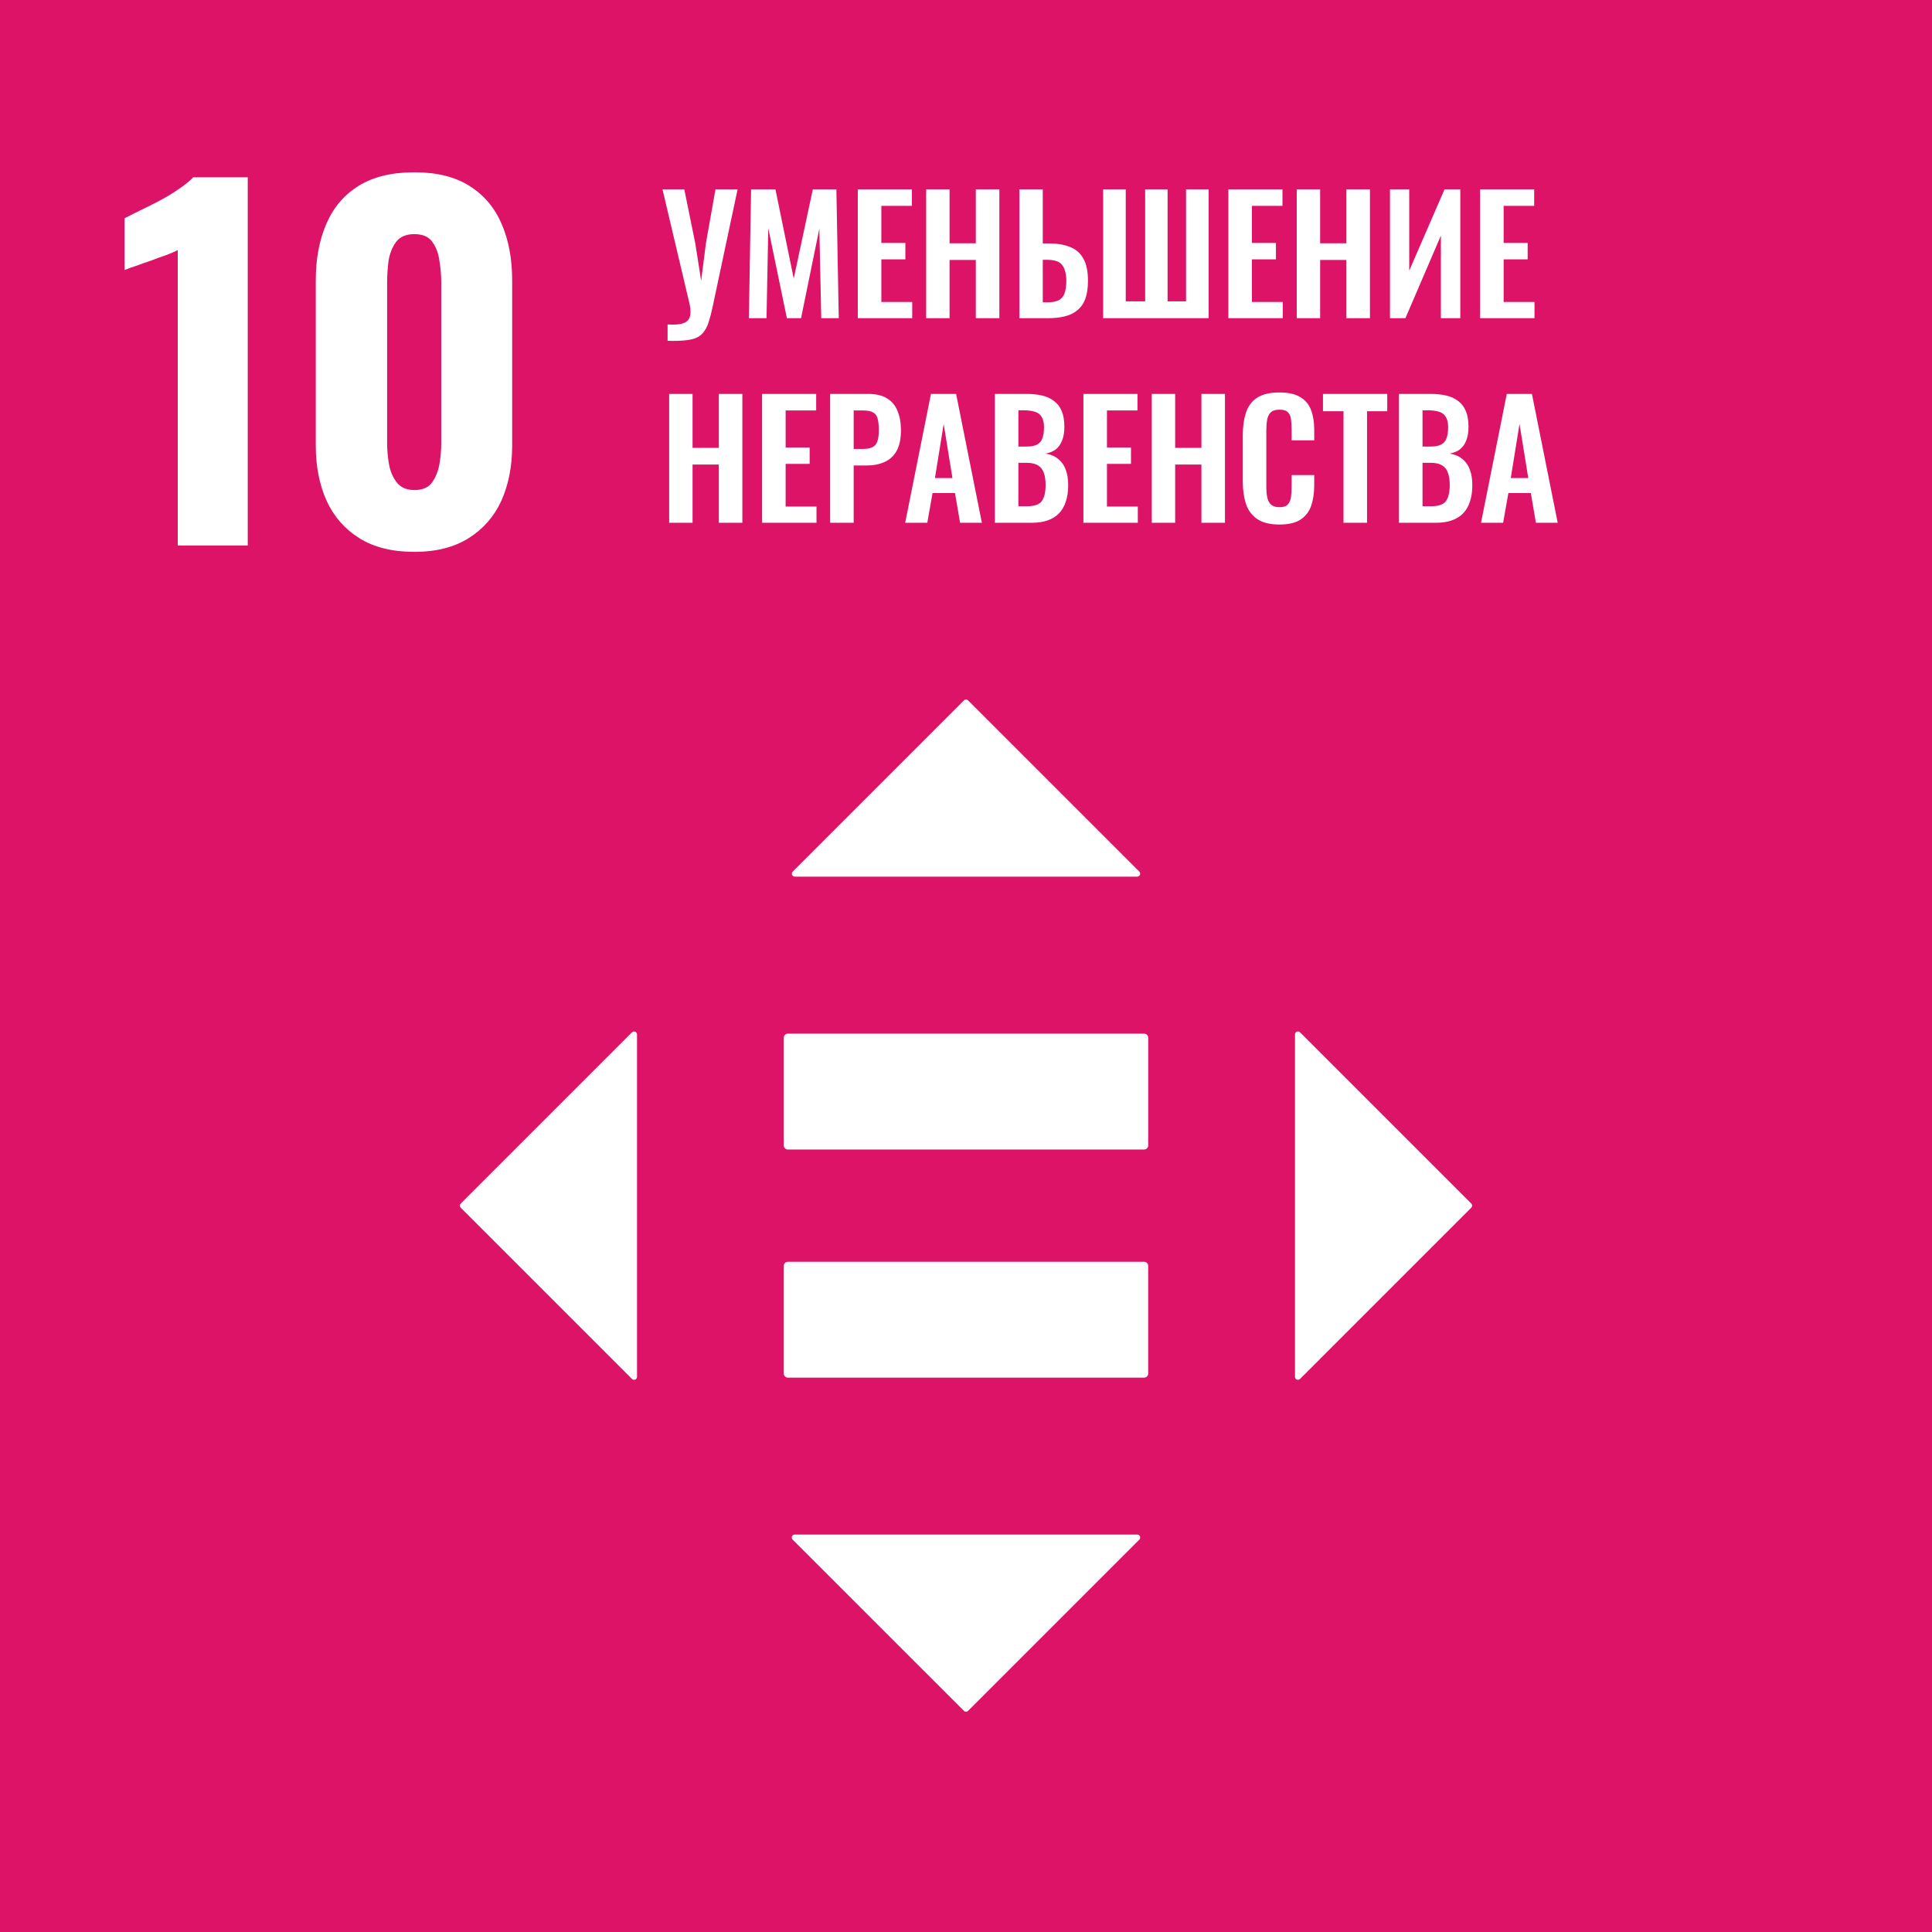 <svg width="170" height="170" viewBox="0 0 170 170" fill="none" xmlns="http://www.w3.org/2000/svg">
<path d="M170 0H0V170H170V0Z" fill="#DD1367"/>
<path d="M100.691 111.024H69.306C69.107 111.037 68.956 111.206 68.966 111.405V120.838C68.955 121.037 69.107 121.208 69.306 121.221H100.691C100.89 121.208 101.041 121.037 101.031 120.838V111.405C101.041 111.206 100.889 111.037 100.691 111.024Z" fill="white"/>
<path d="M100.693 90.952H69.308C69.109 90.965 68.958 91.134 68.968 91.333V100.766C68.956 100.965 69.108 101.137 69.308 101.148H100.693C100.893 101.137 101.045 100.965 101.033 100.766V91.333C101.043 91.134 100.891 90.965 100.693 90.952Z" fill="white"/>
<path d="M100.249 76.694L85.183 61.63C85.081 61.53 84.918 61.53 84.816 61.63L69.751 76.694C69.677 76.768 69.654 76.88 69.695 76.977C69.735 77.074 69.829 77.137 69.934 77.137H100.065C100.17 77.137 100.265 77.074 100.305 76.977C100.345 76.88 100.323 76.768 100.249 76.694Z" fill="white"/>
<path d="M114.393 121.336L129.458 106.27C129.507 106.221 129.535 106.155 129.535 106.086C129.535 106.016 129.507 105.95 129.458 105.901L114.393 90.836C114.318 90.762 114.207 90.74 114.11 90.78C114.013 90.82 113.949 90.914 113.949 91.019V121.152C113.949 121.257 114.013 121.352 114.11 121.392C114.207 121.432 114.318 121.41 114.393 121.336Z" fill="white"/>
<path d="M69.751 135.48L84.817 150.54C84.865 150.589 84.931 150.617 85 150.617C85.069 150.617 85.135 150.589 85.184 150.54L100.249 135.475C100.325 135.4 100.348 135.288 100.307 135.19C100.267 135.092 100.172 135.029 100.066 135.029H69.935C69.827 135.026 69.728 135.091 69.688 135.191C69.647 135.291 69.672 135.406 69.751 135.48Z" fill="white"/>
<path d="M55.608 90.836L40.543 105.901C40.494 105.95 40.466 106.016 40.466 106.086C40.466 106.155 40.494 106.221 40.543 106.27L55.608 121.336C55.683 121.41 55.794 121.432 55.891 121.392C55.988 121.352 56.052 121.257 56.052 121.152V91.019C56.052 90.914 55.988 90.82 55.891 90.78C55.794 90.74 55.683 90.762 55.608 90.836Z" fill="white"/>
<path d="M15.64 48V22C15.4 22.133 15.067 22.28 14.64 22.44C14.24 22.573 13.8 22.733 13.32 22.92C12.84 23.08 12.387 23.24 11.96 23.4C11.533 23.533 11.2 23.653 10.96 23.76V19.2C11.28 19.04 11.707 18.827 12.24 18.56C12.8 18.293 13.387 18 14 17.68C14.613 17.36 15.187 17.013 15.72 16.64C16.28 16.267 16.707 15.92 17 15.6H21.8V48H15.64ZM36.466 48.56C34.519 48.56 32.906 48.16 31.626 47.36C30.346 46.56 29.386 45.467 28.746 44.08C28.106 42.667 27.786 41.04 27.786 39.2V24.68C27.786 22.787 28.093 21.133 28.706 19.72C29.319 18.28 30.266 17.16 31.546 16.36C32.826 15.56 34.466 15.16 36.466 15.16C38.439 15.16 40.053 15.56 41.306 16.36C42.586 17.16 43.533 18.28 44.146 19.72C44.759 21.133 45.066 22.787 45.066 24.68V39.2C45.066 41.04 44.746 42.667 44.106 44.08C43.466 45.467 42.506 46.56 41.226 47.36C39.946 48.16 38.359 48.56 36.466 48.56ZM36.466 43.12C37.186 43.12 37.706 42.893 38.026 42.44C38.346 41.987 38.559 41.453 38.666 40.84C38.773 40.2 38.826 39.613 38.826 39.08V24.8C38.826 24.213 38.773 23.6 38.666 22.96C38.586 22.32 38.386 21.773 38.066 21.32C37.746 20.84 37.213 20.6 36.466 20.6C35.719 20.6 35.173 20.84 34.826 21.32C34.506 21.773 34.293 22.32 34.186 22.96C34.106 23.6 34.066 24.213 34.066 24.8V39.08C34.066 39.613 34.119 40.2 34.226 40.84C34.333 41.453 34.559 41.987 34.906 42.44C35.253 42.893 35.773 43.12 36.466 43.12Z" fill="white"/>
<path d="M58.742 29.988V28.546C59.181 28.574 59.54 28.565 59.82 28.518C60.109 28.471 60.329 28.378 60.478 28.238C60.627 28.098 60.716 27.911 60.744 27.678C60.772 27.435 60.753 27.141 60.688 26.796L58.294 16.66H60.212L61.178 21.406L61.696 24.71L62.116 21.406L62.956 16.66H64.902L62.704 27.006C62.601 27.491 62.494 27.907 62.382 28.252C62.279 28.607 62.144 28.901 61.976 29.134C61.817 29.377 61.603 29.563 61.332 29.694C61.061 29.825 60.716 29.909 60.296 29.946C59.876 29.993 59.358 30.007 58.742 29.988ZM65.894 28L66.09 16.66H68.232L69.842 24.514L71.522 16.66H73.594L73.804 28H72.264L72.096 20.118L70.486 28H69.24L67.602 20.09L67.448 28H65.894ZM75.479 28V16.66H80.239V18.116H77.551V21.378H79.665V22.82H77.551V26.572H80.267V28H75.479ZM81.495 28V16.66H83.553V21.406H85.863V16.66H87.935V28H85.863V22.876H83.553V28H81.495ZM89.698 28V16.66H91.756V21.42H92.26C93.026 21.42 93.665 21.527 94.178 21.742C94.692 21.947 95.079 22.293 95.34 22.778C95.602 23.254 95.732 23.898 95.732 24.71C95.732 25.345 95.653 25.877 95.494 26.306C95.336 26.726 95.098 27.062 94.78 27.314C94.472 27.566 94.099 27.743 93.66 27.846C93.222 27.949 92.727 28 92.176 28H89.698ZM91.756 26.6H92.176C92.578 26.6 92.895 26.544 93.128 26.432C93.371 26.32 93.548 26.124 93.66 25.844C93.772 25.555 93.828 25.163 93.828 24.668C93.819 24.08 93.698 23.632 93.464 23.324C93.24 23.016 92.802 22.862 92.148 22.862H91.756V26.6ZM97.067 28V16.66H99.055V26.516H100.764V16.66H102.738V26.516H104.362V16.66H106.35V28H97.067ZM108.086 28V16.66H112.846V18.116H110.158V21.378H112.272V22.82H110.158V26.572H112.874V28H108.086ZM114.103 28V16.66H116.161V21.406H118.471V16.66H120.543V28H118.471V22.876H116.161V28H114.103ZM122.306 28V16.66H124V23.814L127.108 16.66H128.494V28H126.786V20.734L123.664 28H122.306ZM130.235 28V16.66H134.995V18.116H132.307V21.378H134.421V22.82H132.307V26.572H135.023V28H130.235ZM58.882 46V34.66H60.94V39.406H63.25V34.66H65.322V46H63.25V40.876H60.94V46H58.882ZM67.057 46V34.66H71.817V36.116H69.129V39.378H71.243V40.82H69.129V44.572H71.845V46H67.057ZM73.045 46V34.66H76.377C77.059 34.66 77.609 34.786 78.029 35.038C78.459 35.29 78.771 35.659 78.967 36.144C79.173 36.62 79.275 37.199 79.275 37.88C79.275 38.617 79.149 39.215 78.897 39.672C78.645 40.12 78.291 40.447 77.833 40.652C77.385 40.857 76.853 40.96 76.237 40.96H75.117V46H73.045ZM75.117 39.504H75.901C76.275 39.504 76.564 39.453 76.769 39.35C76.984 39.238 77.129 39.065 77.203 38.832C77.287 38.589 77.329 38.267 77.329 37.866C77.329 37.455 77.297 37.124 77.231 36.872C77.175 36.611 77.045 36.419 76.839 36.298C76.643 36.177 76.331 36.116 75.901 36.116H75.117V39.504ZM79.649 46L81.917 34.66H84.129L86.397 46H84.479L84.031 43.382H82.057L81.595 46H79.649ZM82.267 42.066H83.807L83.037 37.306L82.267 42.066ZM87.538 46V34.66H90.324C90.828 34.66 91.28 34.707 91.682 34.8C92.092 34.893 92.442 35.052 92.732 35.276C93.03 35.491 93.259 35.785 93.418 36.158C93.576 36.531 93.656 37.003 93.656 37.572C93.656 38.029 93.59 38.421 93.46 38.748C93.338 39.075 93.156 39.336 92.914 39.532C92.671 39.719 92.368 39.845 92.004 39.91C92.452 39.985 92.82 40.143 93.11 40.386C93.408 40.619 93.628 40.927 93.768 41.31C93.917 41.693 93.992 42.155 93.992 42.696C93.992 43.237 93.922 43.718 93.782 44.138C93.651 44.549 93.45 44.894 93.18 45.174C92.918 45.445 92.587 45.65 92.186 45.79C91.794 45.93 91.332 46 90.8 46H87.538ZM89.61 44.544H90.394C91.019 44.544 91.444 44.395 91.668 44.096C91.892 43.788 92.004 43.317 92.004 42.682C92.004 42.225 91.948 41.856 91.836 41.576C91.733 41.287 91.556 41.072 91.304 40.932C91.061 40.792 90.734 40.722 90.324 40.722H89.61V44.544ZM89.61 39.294H90.31C90.72 39.294 91.038 39.233 91.262 39.112C91.486 38.991 91.64 38.804 91.724 38.552C91.817 38.3 91.864 37.983 91.864 37.6C91.864 37.199 91.794 36.891 91.654 36.676C91.523 36.452 91.322 36.303 91.052 36.228C90.781 36.144 90.436 36.102 90.016 36.102H89.61V39.294ZM95.331 46V34.66H100.091V36.116H97.403V39.378H99.517V40.82H97.403V44.572H100.119V46H95.331ZM101.347 46V34.66H103.405V39.406H105.715V34.66H107.787V46H105.715V40.876H103.405V46H101.347ZM112.574 46.154C111.743 46.154 111.09 45.991 110.614 45.664C110.147 45.337 109.821 44.894 109.634 44.334C109.447 43.765 109.354 43.111 109.354 42.374V38.328C109.354 37.553 109.447 36.881 109.634 36.312C109.821 35.743 110.147 35.304 110.614 34.996C111.09 34.688 111.743 34.534 112.574 34.534C113.358 34.534 113.969 34.669 114.408 34.94C114.856 35.201 115.173 35.579 115.36 36.074C115.547 36.569 115.64 37.143 115.64 37.796V38.748H113.652V37.768C113.652 37.451 113.633 37.161 113.596 36.9C113.568 36.639 113.479 36.433 113.33 36.284C113.19 36.125 112.943 36.046 112.588 36.046C112.233 36.046 111.972 36.13 111.804 36.298C111.645 36.457 111.543 36.676 111.496 36.956C111.449 37.227 111.426 37.535 111.426 37.88V42.808C111.426 43.219 111.459 43.559 111.524 43.83C111.589 44.091 111.706 44.292 111.874 44.432C112.051 44.563 112.289 44.628 112.588 44.628C112.933 44.628 113.176 44.549 113.316 44.39C113.465 44.222 113.559 44.003 113.596 43.732C113.633 43.461 113.652 43.158 113.652 42.822V41.8H115.64V42.71C115.64 43.382 115.551 43.979 115.374 44.502C115.197 45.015 114.884 45.421 114.436 45.72C113.997 46.009 113.377 46.154 112.574 46.154ZM118.217 46V36.186H116.411V34.66H122.067V36.186H120.289V46H118.217ZM123.098 46V34.66H125.884C126.388 34.66 126.841 34.707 127.242 34.8C127.653 34.893 128.003 35.052 128.292 35.276C128.591 35.491 128.819 35.785 128.978 36.158C129.137 36.531 129.216 37.003 129.216 37.572C129.216 38.029 129.151 38.421 129.02 38.748C128.899 39.075 128.717 39.336 128.474 39.532C128.231 39.719 127.928 39.845 127.564 39.91C128.012 39.985 128.381 40.143 128.67 40.386C128.969 40.619 129.188 40.927 129.328 41.31C129.477 41.693 129.552 42.155 129.552 42.696C129.552 43.237 129.482 43.718 129.342 44.138C129.211 44.549 129.011 44.894 128.74 45.174C128.479 45.445 128.147 45.65 127.746 45.79C127.354 45.93 126.892 46 126.36 46H123.098ZM125.17 44.544H125.954C126.579 44.544 127.004 44.395 127.228 44.096C127.452 43.788 127.564 43.317 127.564 42.682C127.564 42.225 127.508 41.856 127.396 41.576C127.293 41.287 127.116 41.072 126.864 40.932C126.621 40.792 126.295 40.722 125.884 40.722H125.17V44.544ZM125.17 39.294H125.87C126.281 39.294 126.598 39.233 126.822 39.112C127.046 38.991 127.2 38.804 127.284 38.552C127.377 38.3 127.424 37.983 127.424 37.6C127.424 37.199 127.354 36.891 127.214 36.676C127.083 36.452 126.883 36.303 126.612 36.228C126.341 36.144 125.996 36.102 125.576 36.102H125.17V39.294ZM130.317 46L132.585 34.66H134.797L137.065 46H135.147L134.699 43.382H132.725L132.263 46H130.317ZM132.935 42.066H134.475L133.705 37.306L132.935 42.066Z" fill="white"/>
</svg>
